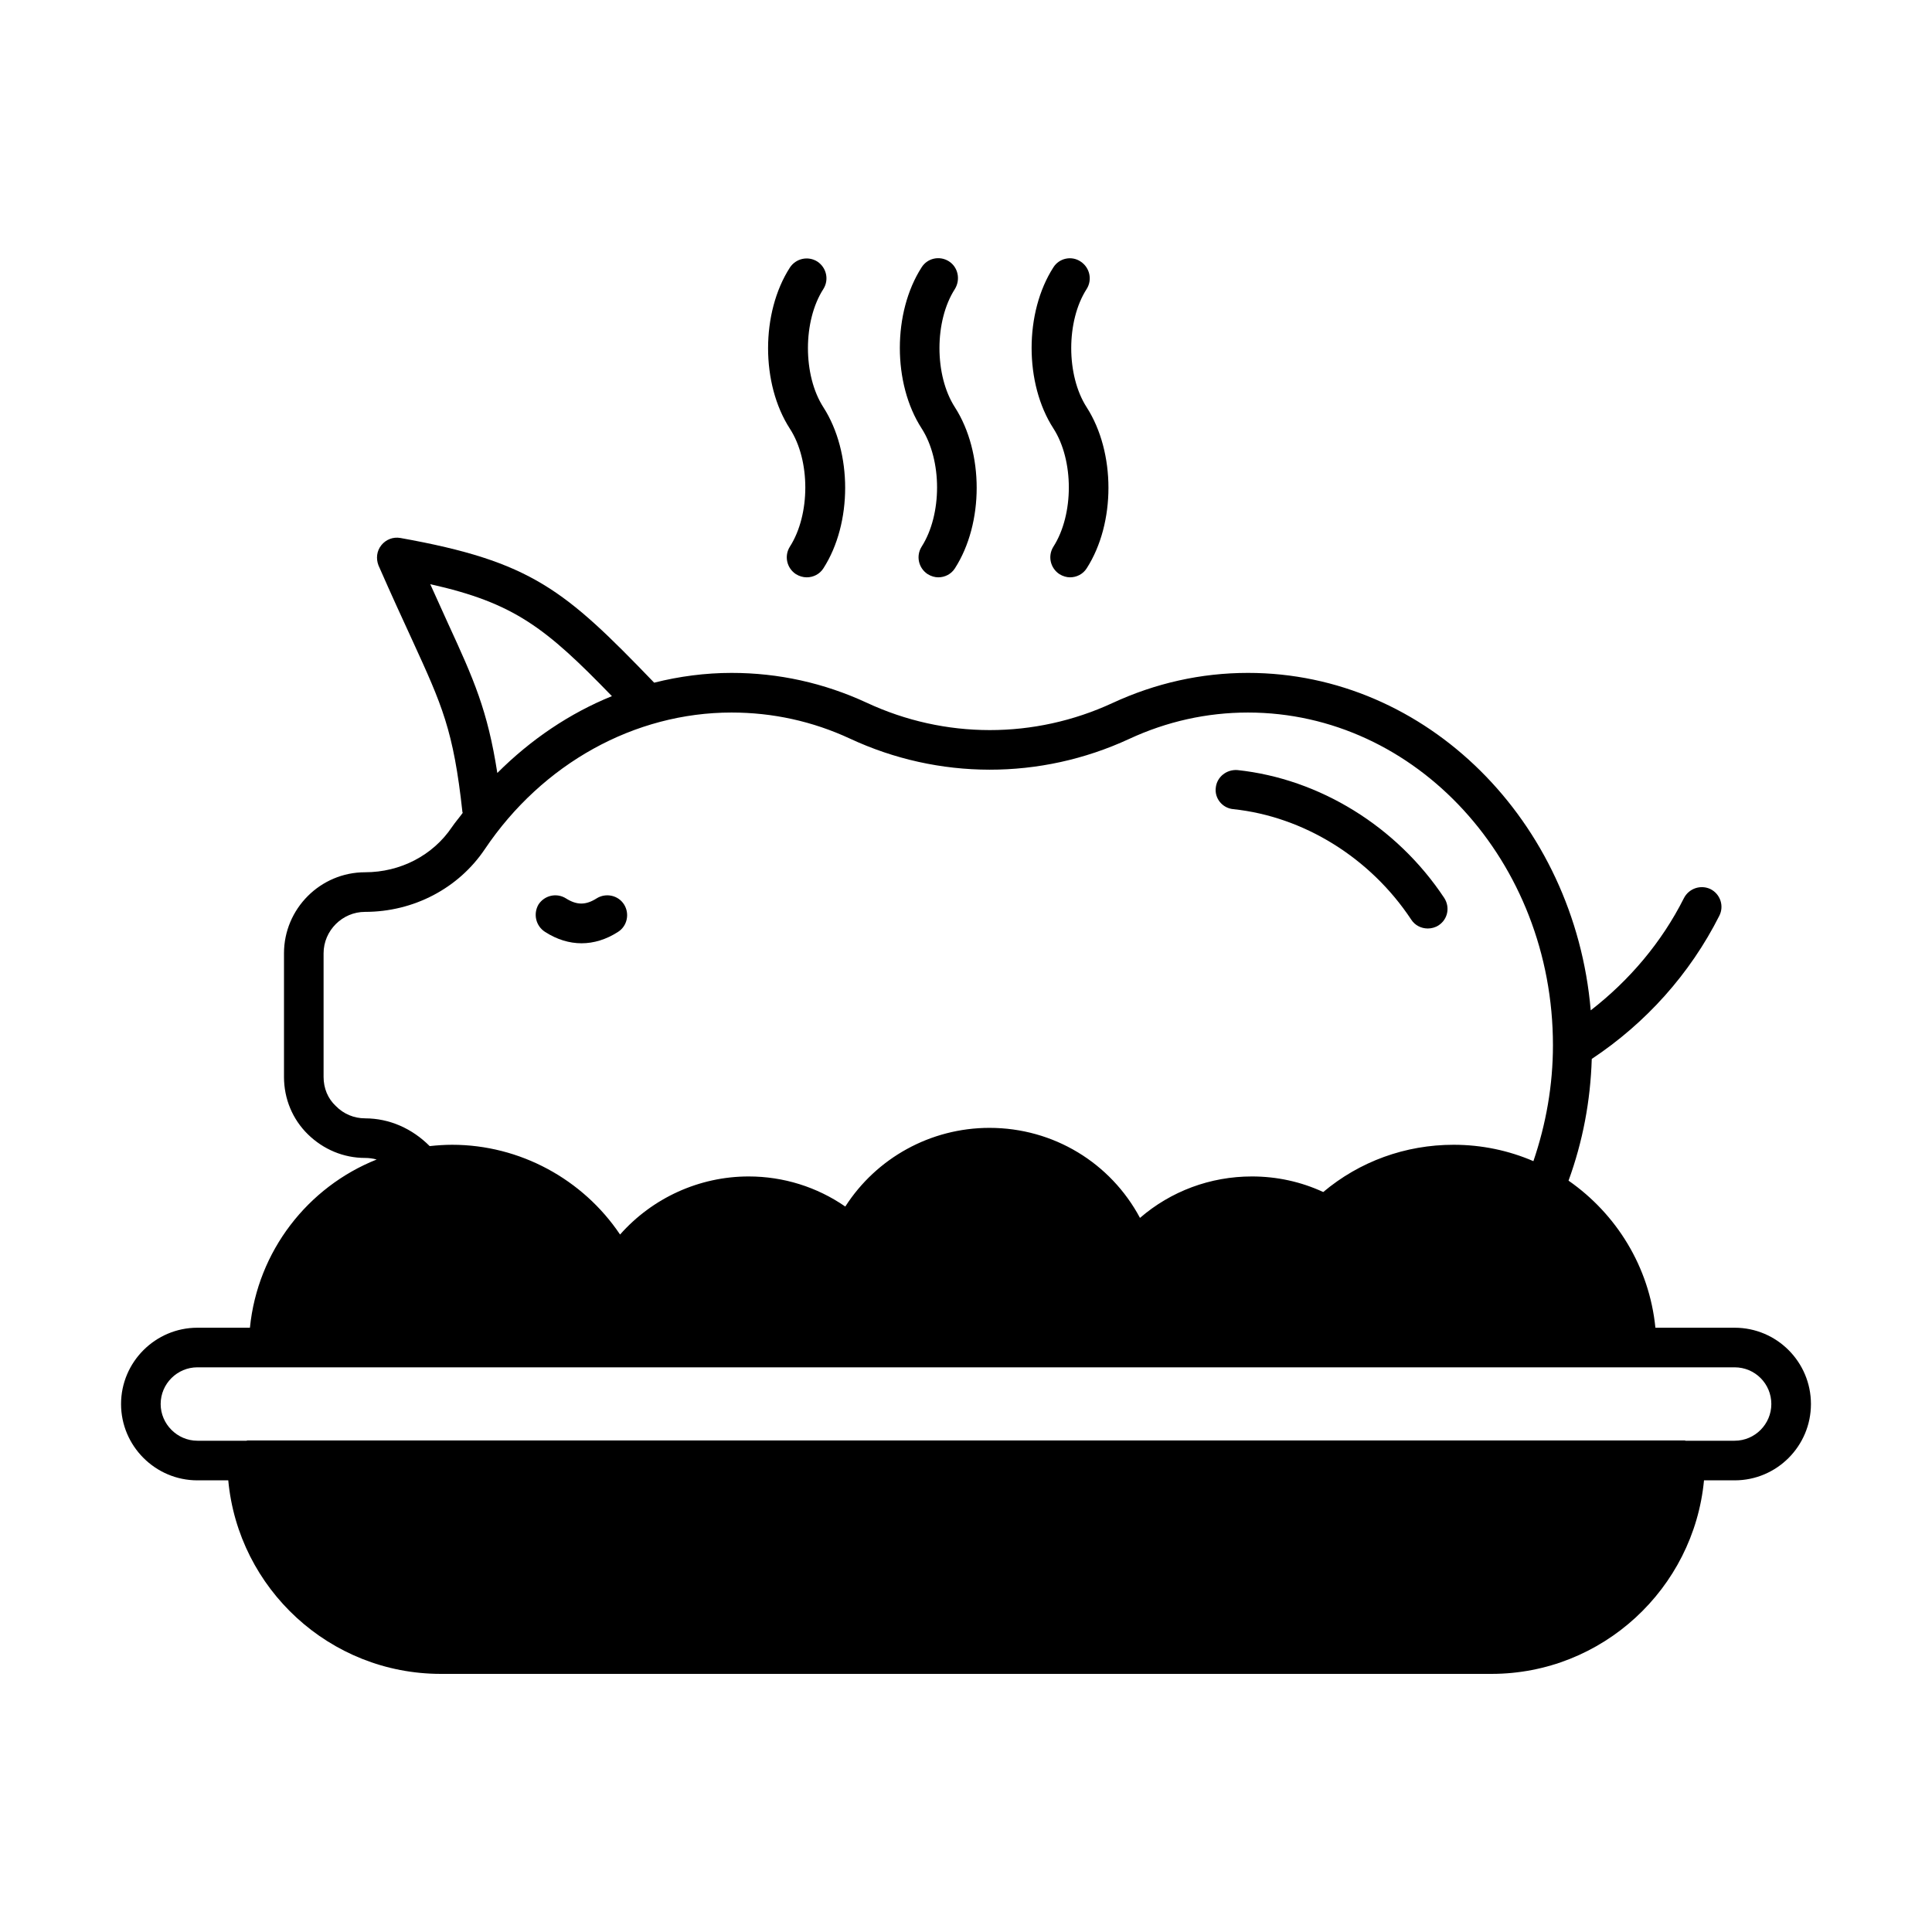 <?xml version="1.0" encoding="UTF-8"?>
<!-- Uploaded to: ICON Repo, www.iconrepo.com, Generator: ICON Repo Mixer Tools -->
<svg fill="#000000" width="800px" height="800px" version="1.1" viewBox="144 144 512 512" xmlns="http://www.w3.org/2000/svg">
 <g>
  <path d="m603.69 495.86h-20.992c-1.609-16.164-10.355-30.16-23.02-38.977 3.777-10.355 5.809-21.133 6.156-32.258 14.344-9.516 26.031-22.531 33.797-37.926 1.328-2.59 0.281-5.738-2.309-7.066-2.59-1.258-5.738-0.211-7.066 2.379-5.879 11.688-14.414 21.762-24.699 29.738-4.269-50.031-43.383-89.426-90.824-89.426-12.457 0-24.562 2.731-35.895 7.977-20.711 9.586-44.434 9.586-65.145-0.07-11.336-5.246-23.371-7.906-35.828-7.906-6.926 0-13.855 0.91-20.504 2.59-23.723-24.629-32.469-32.117-67.246-38.344-1.961-0.352-3.848 0.418-5.039 1.891-1.258 1.539-1.469 3.57-0.77 5.387 3.5 7.977 6.438 14.344 8.887 19.664 7.977 17.422 10.984 23.93 13.363 45.762 0.07 0.07 0.07 0.07 0.07 0.141-0.91 1.258-1.961 2.449-2.867 3.777-5.039 7.488-13.645 11.965-23.02 11.965-11.824 0-21.48 9.656-21.48 21.48v32.746c0 5.879 2.309 11.266 6.297 15.184 4.129 4.059 9.516 6.297 15.184 6.297 1.051 0 2.098 0.141 3.078 0.418-18.262 7.277-31.559 24.281-33.586 44.574l-13.93 0.004c-11.125 0-20.223 9.094-20.223 20.223 0 11.125 9.098 20.223 20.223 20.223h8.188c2.66 28.688 26.871 51.289 56.328 51.289h278.43c29.391 0 53.602-22.602 56.328-51.289h8.117c11.195 0 20.223-9.098 20.223-20.223 0-11.129-9.027-20.223-20.223-20.223zm-340.98-186.69c-1.398-3.078-2.938-6.508-4.688-10.355 22.25 4.969 30.578 11.547 48.141 29.668-11.195 4.547-21.48 11.477-30.367 20.363-2.59-16.652-6.231-24.77-13.086-39.676zm-21.973 131.2c-2.867 0-5.668-1.121-7.766-3.289-2.098-1.961-3.219-4.688-3.219-7.695v-32.746c0-6.019 4.969-10.984 10.984-10.984 12.875 0 24.77-6.227 31.77-16.652 15.254-22.672 39.676-36.176 65.355-36.176 10.914 0 21.48 2.309 31.418 6.926 23.441 10.914 50.383 10.984 73.961 0.07 9.938-4.617 20.57-6.996 31.488-6.996 44.574 0 80.82 39.535 80.82 88.168 0 10.566-1.82 20.852-5.18 30.719-6.508-2.801-13.645-4.34-21.133-4.34-12.805 0-24.91 4.41-34.566 12.523-5.879-2.731-12.316-4.129-18.895-4.129-11.055 0-21.48 3.918-29.668 10.984-7.766-14.555-22.883-23.859-39.887-23.859-15.605 0-29.949 7.977-38.207 20.852-7.488-5.18-16.375-7.977-25.609-7.977-13.156 0-25.539 5.738-34.078 15.395-9.867-14.695-26.59-23.789-44.504-23.789-2.027 0-3.988 0.141-5.949 0.352-4.609-4.629-10.629-7.356-17.137-7.356zm362.95 85.438h-13.016c-0.07 0-0.07-0.07-0.141-0.07h-381.07l-0.07 0.07h-13.086c-5.316 0-9.727-4.41-9.727-9.727 0-5.387 4.41-9.727 9.727-9.727h407.39c5.387 0 9.727 4.34 9.727 9.727 0 5.316-4.34 9.727-9.727 9.727z"/>
  <path d="m288.46 390.97c3.148 2.027 6.438 3.008 9.656 3.008s6.508-0.98 9.656-3.008c2.449-1.539 3.148-4.828 1.609-7.277-1.539-2.449-4.828-3.148-7.277-1.609-2.867 1.82-5.246 1.82-8.117 0-2.449-1.539-5.668-0.84-7.277 1.609-1.469 2.519-0.699 5.738 1.75 7.277z"/>
  <path d="m353.32 288.88c-1.539 2.449-0.84 5.668 1.609 7.277 0.91 0.559 1.891 0.84 2.867 0.84 1.75 0 3.43-0.84 4.41-2.379 7.695-11.965 7.695-30.719 0-42.684-5.457-8.469-5.457-22.883 0-31.348 1.539-2.449 0.84-5.668-1.609-7.277-2.449-1.539-5.668-0.84-7.277 1.609-7.695 11.965-7.695 30.789 0 42.684 5.461 8.398 5.461 22.742 0 31.277z"/>
  <path d="m388.24 288.88c-1.539 2.449-0.84 5.668 1.609 7.277 0.91 0.559 1.891 0.84 2.801 0.84 1.75 0 3.43-0.84 4.41-2.379 7.695-11.965 7.695-30.719 0-42.684-5.457-8.469-5.457-22.883 0-31.348 1.535-2.519 0.836-5.809-1.613-7.348-2.449-1.539-5.668-0.84-7.207 1.609-7.695 11.965-7.695 30.789 0 42.684 5.457 8.469 5.457 22.812 0 31.348z"/>
  <path d="m423.16 288.88c-1.539 2.449-0.84 5.668 1.609 7.277 0.91 0.559 1.891 0.84 2.801 0.84 1.75 0 3.43-0.84 4.41-2.379 7.695-11.965 7.695-30.719 0-42.684-5.457-8.469-5.457-22.883 0-31.348 1.539-2.449 0.84-5.668-1.609-7.277-2.383-1.609-5.672-0.91-7.211 1.539-7.695 11.965-7.695 30.789 0 42.684 5.457 8.469 5.457 22.812 0 31.348z"/>
  <path d="m470.81 358.43c18.684 1.961 36.316 12.875 47.164 29.25 0.98 1.539 2.66 2.379 4.41 2.379 0.98 0 2.027-0.281 2.867-0.84 2.449-1.609 3.078-4.828 1.469-7.277-12.523-18.895-33.027-31.559-54.789-33.867-2.867-0.211-5.457 1.82-5.738 4.688-0.352 2.801 1.746 5.391 4.617 5.668z"/>
 </g>
</svg>